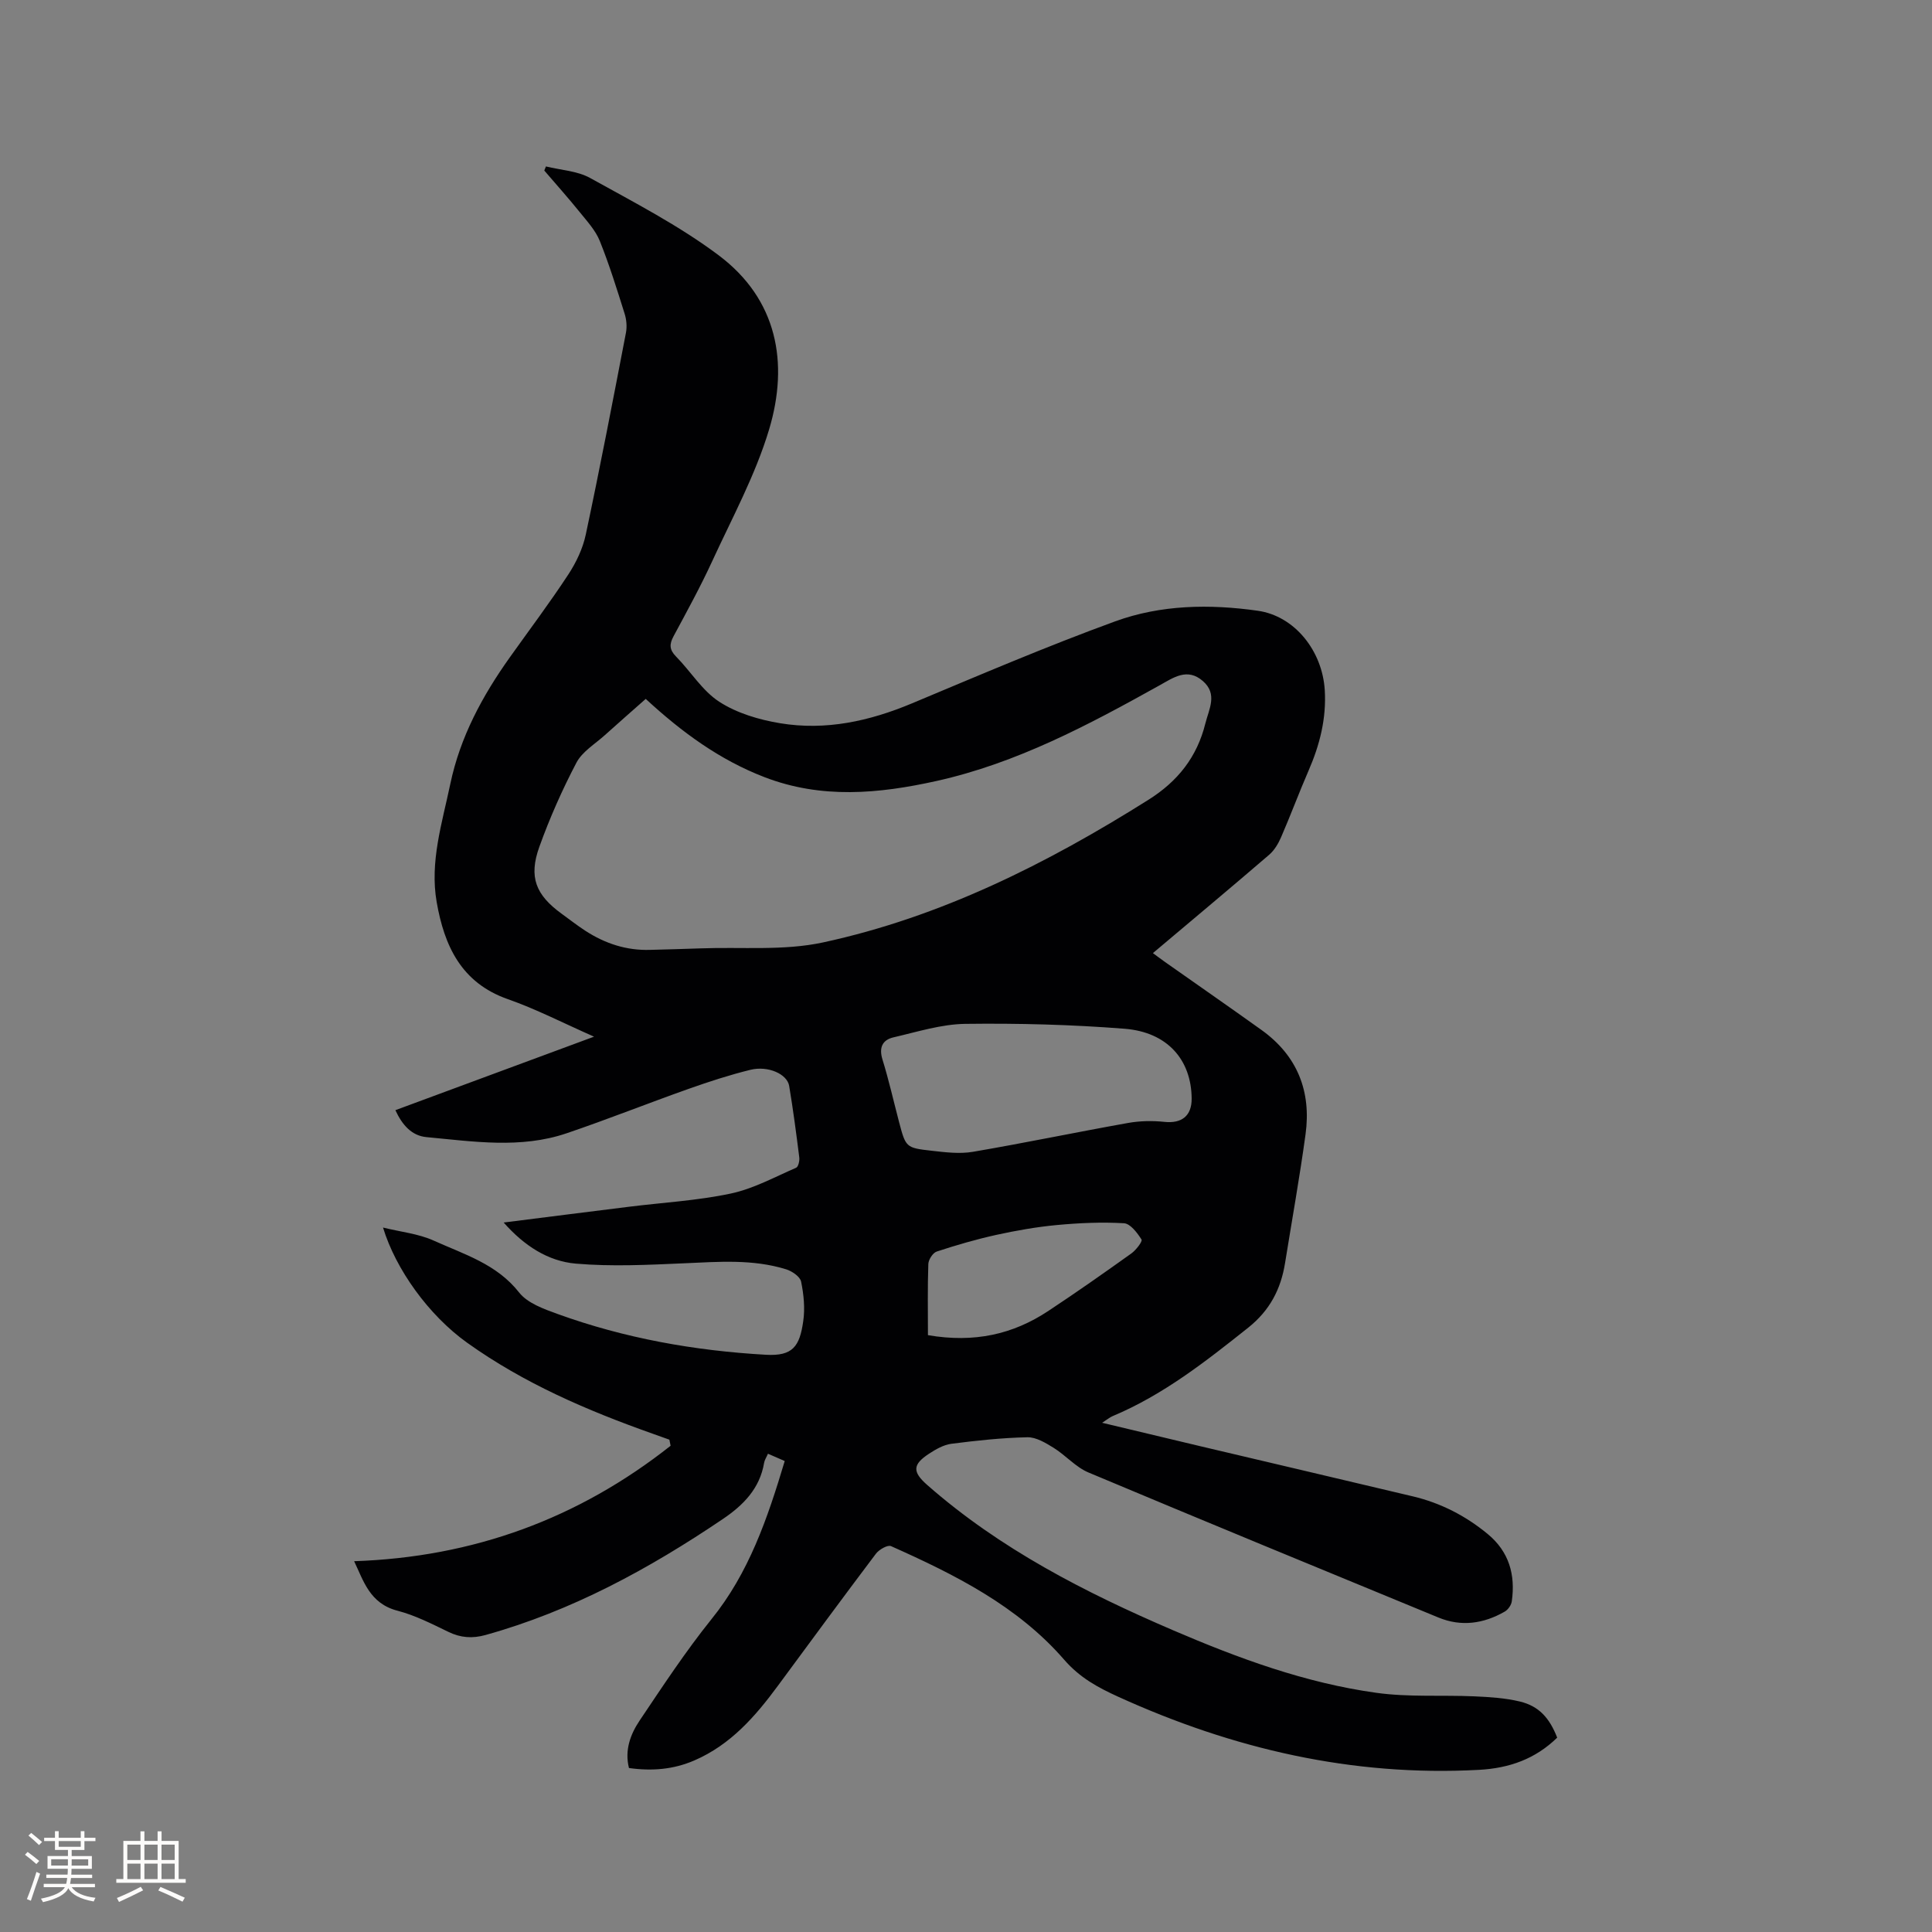 <svg enable-background="new 0 0 400 400" viewBox="0 0 400 400" xmlns="http://www.w3.org/2000/svg"><rect x="0" y="0" width="400" height="400" fill="#808080" stroke="none"/><path d="m162.47 302.49c-1.25-.54-2.27-.99-3.47-1.51-.34.78-.71 1.31-.8 1.89-.9 5.33-4.31 8.77-8.56 11.64-15.26 10.31-31.28 19.04-49.15 24.01-2.68.74-5.12.58-7.66-.66-3.43-1.66-6.89-3.43-10.54-4.38-5.79-1.5-7.06-6.29-8.97-10.25 24.67-.83 46.42-8.81 65.52-23.9-.08-.42-.17-.84-.25-1.26-1.17-.42-2.33-.84-3.5-1.25-13.52-4.79-26.64-10.43-38.37-18.82-7.99-5.71-14.8-15.23-17.42-23.85 3.67.91 7.33 1.27 10.51 2.71 6.28 2.84 13.03 4.83 17.67 10.74 1.73 2.2 5.08 3.4 7.92 4.43 13.94 5.05 28.38 7.62 43.17 8.46 5.6.32 6.99-1.77 7.73-6.94.39-2.67.11-5.54-.44-8.2-.21-1.04-1.87-2.17-3.09-2.55-6.92-2.15-14.01-1.56-21.12-1.25-7.48.33-15.02.71-22.44.07-5.74-.5-10.67-3.68-14.93-8.51 8.96-1.13 17.43-2.21 25.91-3.26 7.05-.88 14.19-1.27 21.11-2.74 4.68-.99 9.07-3.41 13.53-5.34.46-.2.74-1.45.65-2.15-.62-4.94-1.27-9.88-2.09-14.79-.41-2.46-4.36-4.23-8.01-3.34-4.31 1.06-8.55 2.44-12.73 3.92-8.48 3-16.84 6.34-25.36 9.23-9.52 3.23-19.3 1.69-28.98.79-3.04-.28-5.01-2.46-6.45-5.58 13.59-5.03 27.03-10 41.13-15.22-6.35-2.8-11.96-5.7-17.86-7.77-9.67-3.39-13.15-11.1-14.72-20.09-1.46-8.34 1.13-16.38 2.82-24.46 2.04-9.73 6.64-18.24 12.34-26.24 4.06-5.7 8.27-11.3 12.1-17.14 1.63-2.49 3-5.37 3.61-8.26 2.95-13.88 5.63-27.82 8.31-41.75.25-1.28.12-2.76-.28-4.01-1.59-5.05-3.16-10.12-5.13-15.02-.88-2.18-2.6-4.05-4.11-5.92-2.38-2.95-4.91-5.78-7.38-8.66.11-.28.23-.57.34-.85 3.07.76 6.48.91 9.15 2.39 9.06 5.03 18.38 9.83 26.62 16.01 12.11 9.09 14.57 22.24 10.44 36.04-2.83 9.44-7.65 18.3-11.8 27.32-2.43 5.28-5.24 10.4-8 15.53-.88 1.64-.86 2.77.52 4.17 3.05 3.09 5.44 7.1 8.97 9.38 3.65 2.36 8.24 3.72 12.6 4.44 9.43 1.56 18.48-.43 27.27-4.11 13.95-5.84 27.87-11.8 42.07-16.98 9.46-3.45 19.57-3.62 29.54-2.2 7.64 1.08 13.38 8.3 13.87 16.46.35 5.87-1.04 11.32-3.36 16.65-1.98 4.56-3.71 9.23-5.69 13.79-.57 1.31-1.38 2.68-2.44 3.6-7.93 6.82-15.96 13.52-24.09 20.38.39.28 1.42 1.08 2.49 1.83 6.67 4.7 13.38 9.35 20.01 14.1 7.41 5.32 10.31 12.7 9.1 21.58-1.22 8.91-2.81 17.76-4.24 26.64-.87 5.42-3.15 9.82-7.62 13.39-8.81 7.01-17.61 13.93-28.1 18.33-.55.23-1.03.65-2.16 1.37 7.22 1.72 13.83 3.31 20.45 4.88 14.63 3.46 29.27 6.88 43.9 10.36 5.75 1.37 10.9 4.01 15.47 7.78 4.45 3.67 5.78 8.46 5 13.95-.11.78-.78 1.74-1.47 2.13-4.36 2.5-8.97 3.18-13.72 1.22-24.17-9.96-48.35-19.9-72.46-30.03-2.65-1.11-4.71-3.56-7.22-5.11-1.65-1.02-3.62-2.22-5.43-2.18-5.25.11-10.51.68-15.73 1.35-1.6.21-3.21 1.13-4.6 2.04-3.45 2.25-3.49 3.76-.42 6.47 15.08 13.26 32.68 22.26 50.95 30.11 13.55 5.82 27.4 10.91 42.07 12.94 6.67.93 13.52.43 20.29.73 3.15.14 6.36.34 9.41 1.07 3.93.95 6.12 3.36 7.73 7.48-4.5 4.39-9.86 6.33-16.23 6.67-26.21 1.41-50.89-4.33-74.62-15.12-4.26-1.94-7.98-3.95-11.23-7.69-9.66-11.13-22.63-17.62-35.84-23.51-.7-.31-2.47.7-3.13 1.57-6.83 9.05-13.55 18.19-20.28 27.32-4.69 6.37-9.8 12.23-17.31 15.48-4.33 1.87-8.75 2.24-13.54 1.57-.93-3.7.3-6.99 2.23-9.86 4.77-7.1 9.49-14.28 14.84-20.94 7.75-9.58 11.59-20.79 15.18-32.76zm-28.78-157.79c-2.94 2.61-5.73 5.03-8.47 7.51-2.04 1.84-4.67 3.4-5.88 5.7-2.94 5.6-5.53 11.45-7.67 17.4-2.26 6.28-.75 9.97 4.61 13.87 1.63 1.18 3.22 2.43 4.9 3.52 4.08 2.65 8.53 4.12 13.44 3.96 3.49-.11 6.98-.17 10.47-.31 8.45-.32 17.16.53 25.31-1.23 24.36-5.26 46.37-16.31 67.37-29.53 6.07-3.82 10.05-8.84 11.78-15.78.76-3.04 2.59-6.11-.51-8.81-3.22-2.8-6.07-.72-8.96.89-14.72 8.2-29.56 16.11-46.21 19.81-11.95 2.65-23.8 3.75-35.62-.81-9.25-3.57-17.05-9.26-24.56-16.19zm113.03 82.75c-.06-8.03-5.02-13.76-13.89-14.46-10.96-.86-21.99-1.15-32.98-1.01-4.98.07-9.96 1.66-14.89 2.8-2.27.53-3.02 2.12-2.25 4.59 1.31 4.24 2.29 8.59 3.42 12.89 1.4 5.29 1.4 5.39 6.76 5.99 2.83.32 5.78.69 8.54.22 10.73-1.83 21.39-4.06 32.1-5.97 2.45-.44 5.05-.49 7.53-.23 3.58.38 5.68-1.21 5.66-4.82zm-54.6 48.98c9.66 1.65 17.63-.19 24.89-4.99 5.83-3.85 11.55-7.87 17.23-11.93.96-.69 2.34-2.49 2.1-2.88-.88-1.39-2.31-3.29-3.63-3.37-4.61-.27-9.28-.06-13.89.37-4.19.39-8.38 1.13-12.5 2.03-4.18.92-8.31 2.12-12.38 3.46-.8.26-1.71 1.67-1.74 2.59-.17 4.84-.08 9.7-.08 14.72z" fill="#010103"/><g fill="#fcfbfa"><path d="m5.17 384 .55-.58c.85.61 1.65 1.24 2.4 1.87l-.59.64c-.83-.73-1.62-1.38-2.36-1.93m1.22 9.53-.82-.34c.71-1.76 1.37-3.64 1.98-5.63.24.13.5.25.76.36-.6 1.67-1.24 3.54-1.92 5.61m-.5-13.5.57-.54c.56.44 1.31 1.06 2.26 1.87l-.64.64c-.68-.66-1.41-1.32-2.19-1.97m3.25.46h2.24v-1.36h.77v1.36h4.57v-1.36h.76v1.36h2.28v.69h-2.28v1.84h-2.64v1.26h4.18v2.64h-4.21c0 .45-.02.86-.05 1.21h4.32v.69h-4.38c-.04.34-.1.75-.19 1.22h5.15v.69h-4.82c.87 1.19 2.51 1.92 4.93 2.19-.17.31-.3.57-.37.76-2.77-.49-4.52-1.41-5.26-2.76-.56 1.26-2.3 2.23-5.24 2.9-.12-.24-.26-.48-.43-.72 2.73-.55 4.38-1.34 4.96-2.38h-4.38v-.69h4.65c.1-.38.17-.79.21-1.22h-4.32v-.69h4.4c.03-.34.05-.75.05-1.21h-4.2v-2.64h4.23v-1.26h-2.69v-1.84h-2.24zm1.46 4.46v1.29h3.45c.01-.4.02-.57.01-.53v-.32-.45h-3.46zm1.55-2.59h4.57v-1.19h-4.57zm6.11 2.59h-3.42v.77c-.01.19-.01.37-.02.53h3.44z"/><path d="m32.63 379.16h.82v1.98h3.54v7.89h1.46v.78h-14.37v-.78h1.46v-7.89h3.54v-1.98h.82v1.98h2.73zm-3.49 11.48.5.73c-1.61.82-3.28 1.63-5 2.41-.13-.27-.28-.55-.44-.82 1.75-.72 3.4-1.49 4.94-2.32m-2.78-5.55h2.73v-3.18h-2.73zm0 3.95h2.73v-3.2h-2.73zm3.54-3.95h2.73v-3.18h-2.73zm0 3.95h2.73v-3.2h-2.73zm7.89 4.68c-1.84-.92-3.51-1.7-5.02-2.32l.45-.73c1.89.8 3.57 1.55 5.04 2.23zm-1.62-11.81h-2.73v3.18h2.73zm-2.73 7.13h2.73v-3.2h-2.73z"/></g></svg>